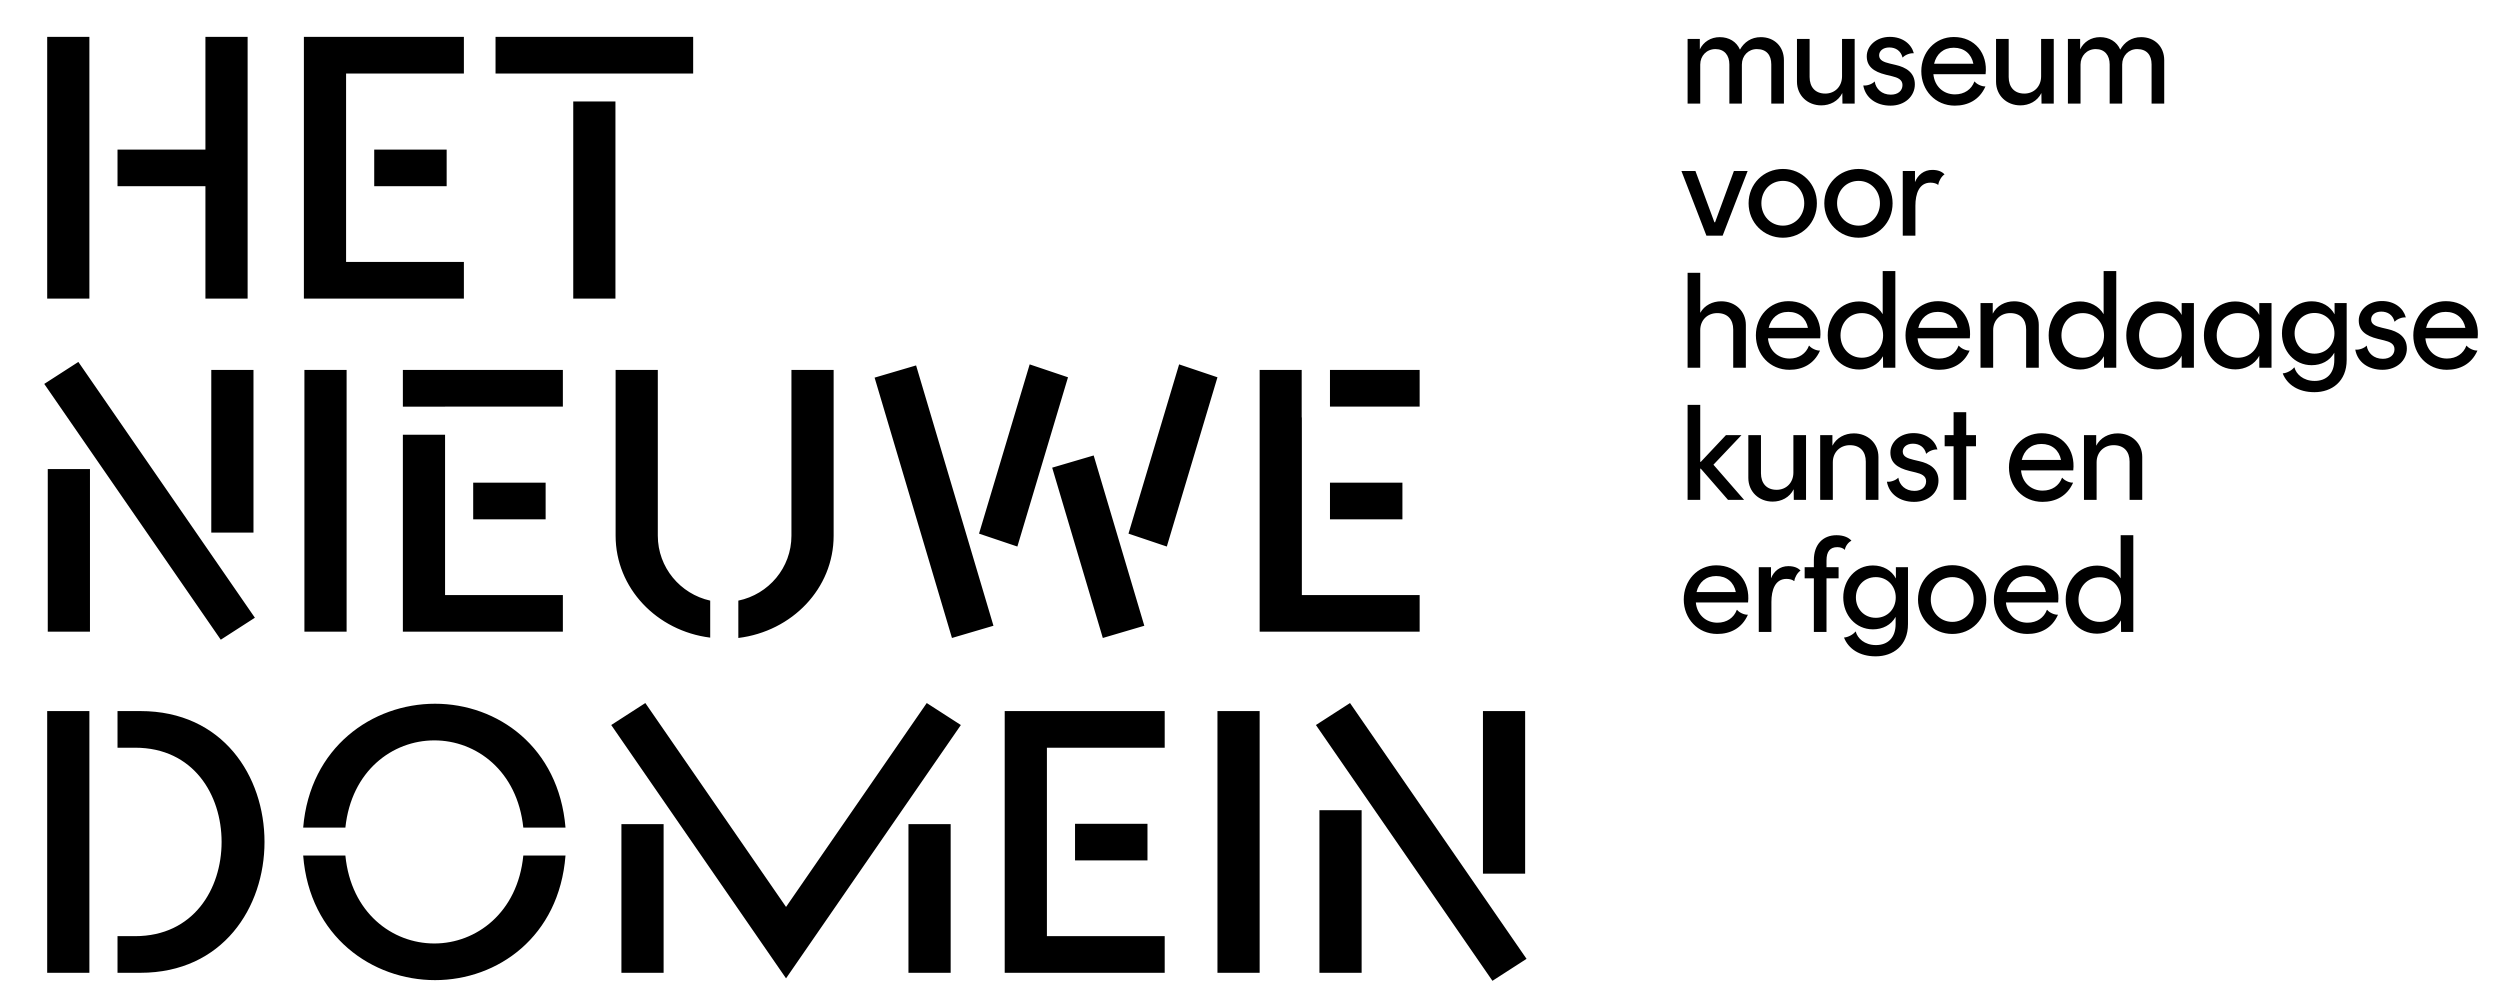 <?xml version="1.0" encoding="UTF-8" standalone="no"?>
<svg xmlns="http://www.w3.org/2000/svg" xmlns:xlink="http://www.w3.org/1999/xlink" width="339" height="135" viewBox="0 0 339 135"><path d="M325.66 35.838C323.089 35.838 321.244 37.917 321.244 40.473 321.244 43.067 323.145 45.145 325.79 45.145 327.56 45.145 329.125 44.373 329.926 42.57L329.926 42.533C329.461 42.57 328.752 42.239 328.473 41.871L328.436 41.889C328.045 42.938 327.094 43.619 325.809 43.619 324.225 43.619 323.033 42.515 322.884 40.878L329.963 40.878C330.28 38.082 328.51 35.838 325.66 35.838L325.66 35.838ZM328.305 39.462 322.977 39.462C323.294 38.137 324.244 37.291 325.641 37.291 327.076 37.291 328.045 38.137 328.305 39.462L328.305 39.462ZM315.525 38.321C315.525 37.732 316.047 37.254 316.904 37.254 317.779 37.254 318.469 37.714 318.692 38.597L318.73 38.616C319.028 38.266 319.736 37.99 320.201 38.046L320.22 38.009C319.885 36.794 318.73 35.82 316.978 35.82 315.152 35.82 313.848 37.034 313.848 38.45 313.848 39.793 314.724 40.529 316.438 40.951L317.276 41.154C318.022 41.338 318.692 41.595 318.692 42.349 318.692 43.122 318.096 43.656 317.109 43.656 315.879 43.656 315.078 42.864 314.929 41.889L314.91 41.871C314.593 42.221 313.867 42.478 313.401 42.404L313.383 42.441C313.68 44.079 315.115 45.145 317.072 45.145 319.028 45.145 320.369 43.858 320.369 42.258 320.369 40.639 319.139 39.94 317.779 39.627L316.997 39.443C316.159 39.241 315.525 39.002 315.525 38.321L315.525 38.321ZM312.209 43.803 312.209 36.096 310.569 36.096 310.569 37.622C309.992 36.537 308.855 35.856 307.458 35.856 305.111 35.856 303.434 37.788 303.434 40.197 303.434 42.589 305.111 44.52 307.458 44.52 308.781 44.52 309.917 43.931 310.532 42.828L310.532 43.803C310.532 45.66 309.47 46.654 307.868 46.654 306.303 46.654 305.353 45.716 305.129 44.833L305.092 44.814C304.794 45.219 304.067 45.605 303.564 45.624L303.546 45.66C304.142 47.15 305.632 48.18 307.831 48.18 310.197 48.18 312.209 46.727 312.209 43.803L312.209 43.803ZM310.551 40.197C310.551 41.724 309.451 42.956 307.849 42.956 306.228 42.956 305.148 41.706 305.148 40.197 305.148 38.689 306.228 37.438 307.849 37.438 309.433 37.438 310.551 38.671 310.551 40.197L310.551 40.197ZM300.36 44.869 302.018 44.869 302.018 42.919 302.018 36.096 300.36 36.096 300.36 37.714C299.764 36.519 298.422 35.875 297.118 35.875 294.603 35.875 292.852 37.917 292.852 40.473 292.852 43.048 294.603 45.09 297.118 45.09 298.404 45.09 299.745 44.446 300.36 43.232L300.36 44.869ZM300.36 40.473C300.36 42.166 299.186 43.508 297.472 43.508 295.777 43.508 294.585 42.166 294.585 40.473 294.585 38.799 295.758 37.457 297.472 37.457 299.186 37.457 300.36 38.818 300.36 40.473L300.36 40.473ZM289.834 44.869 291.492 44.869 291.492 42.919 291.492 36.096 289.834 36.096 289.834 37.714C289.238 36.519 287.896 35.875 286.592 35.875 284.077 35.875 282.325 37.917 282.325 40.473 282.325 43.048 284.077 45.09 286.592 45.09 287.877 45.09 289.219 44.446 289.834 43.232L289.834 44.869ZM289.834 40.473C289.834 42.166 288.66 43.508 286.946 43.508 285.251 43.508 284.058 42.166 284.058 40.473 284.058 38.799 285.232 37.457 286.946 37.457 288.66 37.457 289.834 38.818 289.834 40.473L289.834 40.473ZM285.754 9.05 287.468 9.05 287.468 3.164C287.468 1.306 286.164.037 284.338.037 283.015.037 282.065.736 281.506 1.729 281.04.644 280.015.037 278.767.037 277.556.037 276.55.681 276.066 1.692L276.066.276 274.408.276 274.408 2.41 274.408 9.05 276.121 9.05 276.121 3.752C276.121 2.575 276.978 1.656 278.189 1.656 279.401 1.656 280.071 2.502 280.071 3.734L280.071 9.05 281.767 9.05 281.767 3.752C281.767 2.557 282.642 1.656 283.797 1.656 285.102 1.656 285.754 2.465 285.754 3.734L285.754 9.05ZM276.066 35.875C273.55 35.875 271.799 37.917 271.799 40.473 271.799 43.067 273.55 45.109 276.066 45.109 277.37 45.109 278.674 44.446 279.289 43.306L279.307 44.869 280.965 44.869 280.965 42.919 280.965 31.755 279.252 31.755 279.252 37.604C278.6 36.482 277.351 35.875 276.066 35.875L276.066 35.875ZM276.42 37.457C278.134 37.457 279.307 38.799 279.307 40.473 279.307 42.166 278.115 43.508 276.42 43.508 274.743 43.508 273.532 42.166 273.532 40.473 273.532 38.799 274.706 37.457 276.42 37.457L276.42 37.457ZM270.831 9.05 272.489 9.05 272.489 7.1 272.489.276 270.775.276 270.775 5.353C270.775 6.714 269.825 7.689 268.502 7.689 267.142 7.689 266.378 6.806 266.378 5.445L266.378.276 264.664.276 264.664 6.07C264.664 7.964 266.117 9.289 267.962 9.289 269.135 9.289 270.253 8.737 270.812 7.615L270.831 9.05ZM264.217 37.531 264.217 36.096 262.559 36.096 262.559 38.046 262.559 44.869 264.273 44.869 264.273 39.774C264.273 38.413 265.26 37.457 266.583 37.457 267.999 37.457 268.744 38.339 268.744 39.682L268.744 44.869 270.458 44.869 270.458 39.057C270.458 37.181 269.005 35.856 267.123 35.856 265.893 35.856 264.776 36.445 264.217 37.531L264.217 37.531ZM263.248 5.058C263.565 2.263 261.795.019 258.944.019 256.373.019 254.529 2.097 254.529 4.654 254.529 7.247 256.429 9.326 259.075 9.326 260.845 9.326 262.41 8.553 263.211 6.751L263.211 6.714C262.745 6.751 262.037 6.419 261.758 6.052L261.72 6.07C261.329 7.119 260.379 7.799 259.094 7.799 257.51 7.799 256.318 6.696 256.168 5.058L263.248 5.058ZM261.59 3.642 256.262 3.642C256.578 2.318 257.529 1.472 258.926 1.472 260.36 1.472 261.329 2.318 261.59 3.642L261.59 3.642ZM256.02 18.038C254.883 18.038 254.063 18.719 253.672 19.694L253.672 18.186 252.014 18.186 252.014 20.467 252.014 26.96 253.728 26.96 253.728 22.895C253.728 21.276 254.231 19.768 255.777 19.768 256.224 19.768 256.615 19.897 256.802 20.062L256.839 20.043C256.876 19.584 257.267 18.903 257.678 18.646L257.659 18.627C257.342 18.278 256.802 18.038 256.02 18.038L256.02 18.038ZM248.81 2.502C248.81 1.913 249.331 1.435 250.188 1.435 251.064 1.435 251.753 1.895 251.977 2.778L252.014 2.796C252.312 2.446 253.021 2.171 253.486 2.226L253.505 2.189C253.169.975 252.014 0 250.263 0 248.437 0 247.133 1.214 247.133 2.631 247.133 3.973 248.009 4.709 249.722 5.132L250.561 5.334C251.306 5.518 251.977 5.776 251.977 6.53 251.977 7.303 251.381 7.836 250.393 7.836 249.164 7.836 248.363 7.045 248.214 6.07L248.195 6.052C247.878 6.401 247.152 6.659 246.686 6.585L246.667 6.622C246.965 8.259 248.4 9.326 250.356 9.326 252.312 9.326 253.654 8.038 253.654 6.438 253.654 4.819 252.424 4.121 251.064 3.808L250.281 3.624C249.443 3.421 248.81 3.182 248.81 2.502L248.81 2.502ZM246.033 17.91C243.388 17.91 241.376 19.97 241.376 22.563 241.376 25.175 243.406 27.235 246.033 27.235 248.66 27.235 250.635 25.175 250.635 22.563 250.635 19.97 248.642 17.91 246.033 17.91L246.033 17.91ZM248.921 22.563C248.921 24.256 247.673 25.598 246.033 25.598 244.338 25.598 243.108 24.237 243.108 22.563 243.108 20.871 244.319 19.528 246.033 19.528 247.692 19.528 248.921 20.871 248.921 22.563L248.921 22.563ZM243.835 9.05 245.493 9.05 245.493 7.1 245.493.276 243.78.276 243.78 5.353C243.78 6.714 242.829 7.689 241.506 7.689 240.147 7.689 239.383 6.806 239.383 5.445L239.383.276 237.669.276 237.669 6.07C237.669 7.964 239.122 9.289 240.966 9.289 242.14 9.289 243.258 8.737 243.817 7.615L243.835 9.05ZM234.185 9.05 235.899 9.05 235.899 3.164C235.899 1.306 234.595.037 232.769.037 231.446.037 230.496.736 229.937 1.729 229.471.644 228.446.037 227.198.037 225.987.037 224.981.681 224.497 1.692L224.497.276 222.839.276 222.839 2.41 222.839 9.05 224.552 9.05 224.552 3.752C224.552 2.575 225.41 1.656 226.621 1.656 227.832 1.656 228.502 2.502 228.502 3.734L228.502 9.05 230.198 9.05 230.198 3.752C230.198 2.557 231.074 1.656 232.228 1.656 233.532 1.656 234.185 2.465 234.185 3.734L234.185 9.05ZM223.9 18.186 222 18.186 225.391 26.96 227.589 26.96 230.98 18.186 229.117 18.186 226.565 25.139 226.471 25.139 223.9 18.186ZM222.839 44.869 224.552 44.869 224.552 39.774C224.552 38.413 225.521 37.457 226.863 37.457 228.279 37.457 229.024 38.339 229.024 39.682L229.024 44.869 230.738 44.869 230.738 39.057C230.738 37.181 229.285 35.856 227.403 35.856 226.229 35.856 225.13 36.39 224.552 37.42L224.552 31.994 222.839 31.994 222.839 44.869ZM224.552 62.779 224.552 58.548 224.627 58.548 228.316 62.779 230.496 62.779 226.341 58.015 230.142 54.005 228.037 54.005 224.627 57.629 224.552 57.629 224.552 49.903 222.839 49.903 222.839 62.779 224.552 62.779ZM222.317 76.293C222.317 78.886 224.217 80.965 226.863 80.965 228.633 80.965 230.198 80.192 230.999 78.39L230.999 78.353C230.533 78.39 229.825 78.059 229.545 77.691L229.508 77.709C229.117 78.758 228.167 79.438 226.881 79.438 225.298 79.438 224.105 78.334 223.956 76.697L231.036 76.697C231.353 73.902 229.583 71.657 226.732 71.657 224.161 71.657 222.317 73.736 222.317 76.293L222.317 76.293ZM224.05 75.281C224.366 73.957 225.317 73.111 226.714 73.111 228.148 73.111 229.117 73.957 229.378 75.281L224.05 75.281ZM232.787 54.005 231.074 54.005 231.074 59.8C231.074 61.694 232.526 63.018 234.371 63.018 235.545 63.018 236.662 62.467 237.221 61.345L237.24 62.779 238.898 62.779 238.898 60.83 238.898 54.005 237.184 54.005 237.184 59.082C237.184 60.443 236.234 61.418 234.911 61.418 233.551 61.418 232.787 60.535 232.787 59.174L232.787 54.005ZM234.147 71.915 232.489 71.915 232.489 74.196 232.489 80.689 234.203 80.689 234.203 76.624C234.203 75.005 234.706 73.497 236.253 73.497 236.7 73.497 237.091 73.626 237.277 73.791L237.314 73.773C237.352 73.313 237.743 72.632 238.153 72.375L238.134 72.357C237.818 72.007 237.277 71.768 236.495 71.768 235.358 71.768 234.538 72.449 234.147 73.424L234.147 71.915ZM239.96 71.915 238.712 71.915 238.712 73.424 239.96 73.424 239.96 80.689 241.674 80.689 241.674 73.424 243.313 73.424 243.313 71.915 241.674 71.915 241.674 70.996C241.674 69.781 242.158 69.193 243.146 69.193 243.63 69.193 243.984 69.377 244.133 69.542L244.17 69.542C244.208 69.101 244.636 68.512 245.046 68.329L245.028 68.292C244.729 67.942 244.077 67.574 243.034 67.574 241.171 67.574 239.96 68.844 239.96 70.959L239.96 71.915ZM251.045 78.647 251.045 79.622C251.045 81.48 249.983 82.473 248.381 82.473 246.816 82.473 245.866 81.535 245.642 80.652L245.605 80.634C245.307 81.038 244.58 81.425 244.077 81.443L244.058 81.48C244.655 82.97 246.145 84 248.344 84 250.71 84 252.722 82.547 252.722 79.622L252.722 71.915 251.082 71.915 251.082 73.442C250.505 72.357 249.369 71.676 247.971 71.676 245.623 71.676 243.947 73.607 243.947 76.017 243.947 78.408 245.623 80.339 247.971 80.339 249.294 80.339 250.43 79.751 251.045 78.647L251.045 78.647ZM248.363 78.776C246.741 78.776 245.661 77.525 245.661 76.017 245.661 74.509 246.741 73.258 248.363 73.258 249.946 73.258 251.064 74.49 251.064 76.017 251.064 77.544 249.965 78.776 248.363 78.776L248.363 78.776ZM242.475 54.005 240.817 54.005 240.817 55.955 240.817 62.779 242.531 62.779 242.531 57.684C242.531 56.323 243.518 55.366 244.841 55.366 246.257 55.366 247.002 56.25 247.002 57.592L247.002 62.779 248.716 62.779 248.716 56.967C248.716 55.091 247.263 53.766 245.381 53.766 244.152 53.766 243.034 54.355 242.475 55.44L242.475 54.005ZM240.37 22.563C240.37 19.97 238.377 17.91 235.768 17.91 233.122 17.91 231.11 19.97 231.11 22.563 231.11 25.175 233.141 27.235 235.768 27.235 238.395 27.235 240.37 25.175 240.37 22.563L240.37 22.563ZM238.656 22.563C238.656 24.256 237.407 25.598 235.768 25.598 234.073 25.598 232.843 24.237 232.843 22.563 232.843 20.871 234.054 19.528 235.768 19.528 237.426 19.528 238.656 20.871 238.656 22.563L238.656 22.563ZM236.514 35.838C233.942 35.838 232.098 37.917 232.098 40.473 232.098 43.067 233.998 45.145 236.644 45.145 238.414 45.145 239.979 44.373 240.78 42.57L240.78 42.533C240.314 42.57 239.606 42.239 239.327 41.871L239.289 41.889C238.898 42.938 237.948 43.619 236.662 43.619 235.079 43.619 233.886 42.515 233.738 40.878L240.817 40.878C241.134 38.082 239.364 35.838 236.514 35.838L236.514 35.838ZM239.159 39.462 233.831 39.462C234.147 38.137 235.097 37.291 236.495 37.291 237.929 37.291 238.898 38.137 239.159 39.462L239.159 39.462ZM249.294 31.755 249.294 37.604C248.642 36.482 247.393 35.875 246.108 35.875 243.593 35.875 241.841 37.917 241.841 40.473 241.841 43.067 243.593 45.109 246.108 45.109 247.412 45.109 248.716 44.446 249.331 43.306L249.35 44.869 251.008 44.869 251.008 42.919 251.008 31.755 249.294 31.755ZM249.35 40.473C249.35 42.166 248.157 43.508 246.462 43.508 244.785 43.508 243.574 42.166 243.574 40.473 243.574 38.799 244.748 37.457 246.462 37.457 248.176 37.457 249.35 38.799 249.35 40.473L249.35 40.473ZM253.56 63.055C255.516 63.055 256.858 61.768 256.858 60.167 256.858 58.548 255.628 57.85 254.268 57.537L253.486 57.353C252.647 57.151 252.014 56.912 252.014 56.231 252.014 55.642 252.536 55.164 253.392 55.164 254.268 55.164 254.957 55.624 255.181 56.507L255.218 56.525C255.516 56.176 256.225 55.9 256.69 55.955L256.709 55.918C256.373 54.705 255.218 53.73 253.467 53.73 251.641 53.73 250.337 54.943 250.337 56.36 250.337 57.703 251.213 58.438 252.927 58.861L253.765 59.063C254.51 59.248 255.181 59.505 255.181 60.259 255.181 61.032 254.585 61.565 253.597 61.565 252.368 61.565 251.567 60.774 251.418 59.8L251.399 59.781C251.082 60.13 250.356 60.388 249.89 60.315L249.871 60.351C250.169 61.988 251.604 63.055 253.56 63.055L253.56 63.055ZM261.944 54.005 260.621 54.005 260.621 50.897 258.907 50.897 258.907 54.005 257.696 54.005 257.696 55.513 258.907 55.513 258.907 62.779 260.621 62.779 260.621 55.513 261.944 55.513 261.944 54.005ZM254.026 40.878 261.106 40.878C261.422 38.082 259.653 35.838 256.802 35.838 254.231 35.838 252.386 37.917 252.386 40.473 252.386 43.067 254.287 45.145 256.932 45.145 258.702 45.145 260.267 44.373 261.068 42.57L261.068 42.533C260.602 42.57 259.895 42.239 259.615 41.871L259.578 41.889C259.187 42.938 258.237 43.619 256.951 43.619 255.367 43.619 254.175 42.515 254.026 40.878L254.026 40.878ZM254.119 39.462C254.436 38.137 255.386 37.291 256.783 37.291 258.218 37.291 259.187 38.137 259.448 39.462L254.119 39.462ZM254.082 76.293C254.082 78.905 256.113 80.965 258.74 80.965 261.366 80.965 263.341 78.905 263.341 76.293 263.341 73.699 261.348 71.639 258.74 71.639 256.094 71.639 254.082 73.699 254.082 76.293L254.082 76.293ZM255.814 76.293C255.814 74.601 257.025 73.258 258.74 73.258 260.398 73.258 261.627 74.601 261.627 76.293 261.627 77.985 260.379 79.328 258.74 79.328 257.044 79.328 255.814 77.967 255.814 76.293L255.814 76.293ZM264.366 76.293C264.366 78.886 266.266 80.965 268.912 80.965 270.682 80.965 272.247 80.192 273.048 78.39L273.048 78.353C272.582 78.39 271.874 78.059 271.595 77.691L271.557 77.709C271.166 78.758 270.216 79.438 268.93 79.438 267.347 79.438 266.154 78.334 266.005 76.697L273.085 76.697C273.402 73.902 271.632 71.657 268.781 71.657 266.21 71.657 264.366 73.736 264.366 76.293L264.366 76.293ZM266.099 75.281C266.415 73.957 267.365 73.111 268.763 73.111 270.197 73.111 271.166 73.957 271.427 75.281L266.099 75.281ZM268.054 58.788 275.134 58.788C275.451 55.992 273.681 53.748 270.83 53.748 268.259 53.748 266.415 55.826 266.415 58.383 266.415 60.977 268.315 63.055 270.961 63.055 272.731 63.055 274.296 62.283 275.097 60.48L275.097 60.443C274.631 60.48 273.923 60.149 273.644 59.781L273.606 59.8C273.215 60.848 272.265 61.528 270.98 61.528 269.396 61.528 268.204 60.425 268.054 58.788L268.054 58.788ZM268.147 57.371C268.464 56.047 269.415 55.201 270.812 55.201 272.246 55.201 273.215 56.047 273.476 57.371L268.147 57.371ZM274.109 76.293C274.109 78.886 275.861 80.928 278.376 80.928 279.68 80.928 280.984 80.266 281.599 79.126L281.618 80.689 283.276 80.689 283.276 78.739 283.276 67.574 281.562 67.574 281.562 73.424C280.91 72.301 279.661 71.694 278.376 71.694 275.861 71.694 274.109 73.736 274.109 76.293L274.109 76.293ZM275.842 76.293C275.842 74.619 277.016 73.276 278.73 73.276 280.444 73.276 281.618 74.619 281.618 76.293 281.618 77.985 280.425 79.328 278.73 79.328 277.053 79.328 275.842 77.985 275.842 76.293L275.842 76.293ZM278.301 62.779 278.301 57.684C278.301 56.323 279.289 55.366 280.612 55.366 282.027 55.366 282.772 56.25 282.772 57.592L282.772 62.779 284.487 62.779 284.487 56.967C284.487 55.091 283.033 53.766 281.152 53.766 279.922 53.766 278.804 54.355 278.245 55.44L278.245 54.005 276.587 54.005 276.587 55.955 276.587 62.779 278.301 62.779ZM195.088 113.472 200.809 113.472 200.809 91.421 195.088 91.421 195.088 113.472ZM164.809 80.657 186.505 80.657 186.505 75.688 170.531 75.688 170.531 51.605 170.51 51.605 170.51 45.166 164.809 45.166 164.809 80.657ZM174.345 65.42 184.168 65.42 184.168 60.451 174.345 60.451 174.345 65.42ZM174.344 50.135 186.505 50.135 186.505 45.166 174.344 45.166 174.344 50.135ZM159.087 126.911 164.809 126.911 164.809 91.421 159.087 91.421 159.087 126.911ZM152.22 69.111 159.087 46.16 153.889 44.409 147.023 67.36 152.22 69.111ZM149.169 79.852 142.302 56.76 136.676 58.416 143.542 81.509 149.169 79.852ZM131.955 69.111 138.821 46.16 133.624 44.409 126.757 67.36 131.955 69.111ZM128.713 79.852 118.222 44.551 112.596 46.207 123.086 81.509 128.713 79.852ZM107.041 67.644 107.041 45.166 101.319 45.166 101.319 67.644C101.319 71.997 98.219 75.594 94.118 76.445L94.118 81.509C101.414 80.61 107.041 74.789 107.041 67.644L107.041 67.644ZM90.304 81.462 90.304 76.445C86.25 75.546 83.199 71.95 83.199 67.644L83.199 45.166 77.477 45.166 77.477 67.644C77.477 74.742 83.056 80.562 90.304 81.462L90.304 81.462ZM61.195 4.969 87.993 4.969 87.993 0 61.195 0 61.195 4.969ZM44.744 20.253 54.567 20.253 54.567 15.285 44.744 15.285 44.744 20.253ZM35.207 35.491 56.903 35.491 56.903 30.522 40.929 30.522 40.929 4.969 56.903 4.969 56.903 0 35.207 0 35.207 35.491ZM35.278 80.657 41 80.657 41 45.166 35.278 45.166 35.278 80.657ZM70.325 75.688 54.351 75.688 54.351 53.953 48.629 53.953 48.629 80.657 70.325 80.657 70.325 75.688ZM58.165 65.42 67.988 65.42 67.988 60.451 58.165 60.451 58.165 65.42ZM54.351 50.148 54.351 50.135 70.325 50.135 70.325 45.166 48.629 45.166 48.629 50.148 54.351 50.148ZM35.111 107.226 40.834 107.226C41.644 99.513 47.223 95.396 52.897 95.396 58.572 95.396 64.151 99.513 64.961 107.226L70.683 107.226C69.777 96.295 61.48 90.427 52.993 90.427 44.505 90.427 36.018 96.295 35.111 107.226L35.111 107.226ZM29.867 109.166C29.867 100.27 24.241 91.421 13.035 91.421L9.935 91.421 9.935 96.389 12.32 96.389C20.235 96.389 24.049 102.778 24.049 109.166 24.049 115.555 20.235 121.943 12.32 121.943L9.935 121.943 9.935 126.911 13.035 126.911C24.241 126.911 29.867 118.015 29.867 109.166L29.867 109.166ZM23.937 81.745 28.562 78.764 4.625 44.078 0 47.059 23.937 81.745ZM22.65 67.218 28.372 67.218 28.372 45.166 22.65 45.166 22.65 67.218ZM21.856 35.491 27.578 35.491 27.578 0 21.856 0 21.856 15.285 9.935 15.285 9.935 20.253 21.856 20.253 21.856 35.491ZM.399 35.491 6.121 35.491 6.121 0 .399 0 .399 35.491ZM.477 80.657 6.199 80.657 6.199 58.605.477 58.605.477 80.657ZM.398 126.911 6.121 126.911 6.121 91.421.398 91.421.398 126.911ZM40.834 111.012 35.111 111.012C35.97 122.037 44.505 127.905 52.993 127.905 61.48 127.905 69.825 122.037 70.683 111.012L64.961 111.012C64.198 118.772 58.572 122.936 52.897 122.936 47.175 122.936 41.596 118.772 40.834 111.012L40.834 111.012ZM71.732 35.491 77.454 35.491 77.454 8.755 71.732 8.755 71.732 35.491ZM81.507 90.332 76.882 93.313 100.583 127.659 100.585 127.656 100.588 127.661 124.292 93.313 119.666 90.332 100.587 117.98 81.507 90.332ZM78.264 126.911 83.986 126.911 83.986 106.753 78.264 106.753 78.264 126.911ZM117.187 126.911 122.91 126.911 122.91 106.753 117.187 106.753 117.187 126.911ZM139.775 111.674 149.598 111.674 149.598 106.706 139.775 106.706 139.775 111.674ZM151.934 91.421 130.239 91.421 130.239 126.911 151.934 126.911 151.934 121.943 135.961 121.943 135.961 96.389 151.934 96.389 151.934 91.421ZM177.063 90.332 172.438 93.313 196.375 128 201 125.019 177.063 90.332ZM172.914 126.911 178.637 126.911 178.637 104.86 172.914 104.86 172.914 126.911Z" transform="translate(6 5)" style="fill-rule: evenodd"></path></svg>